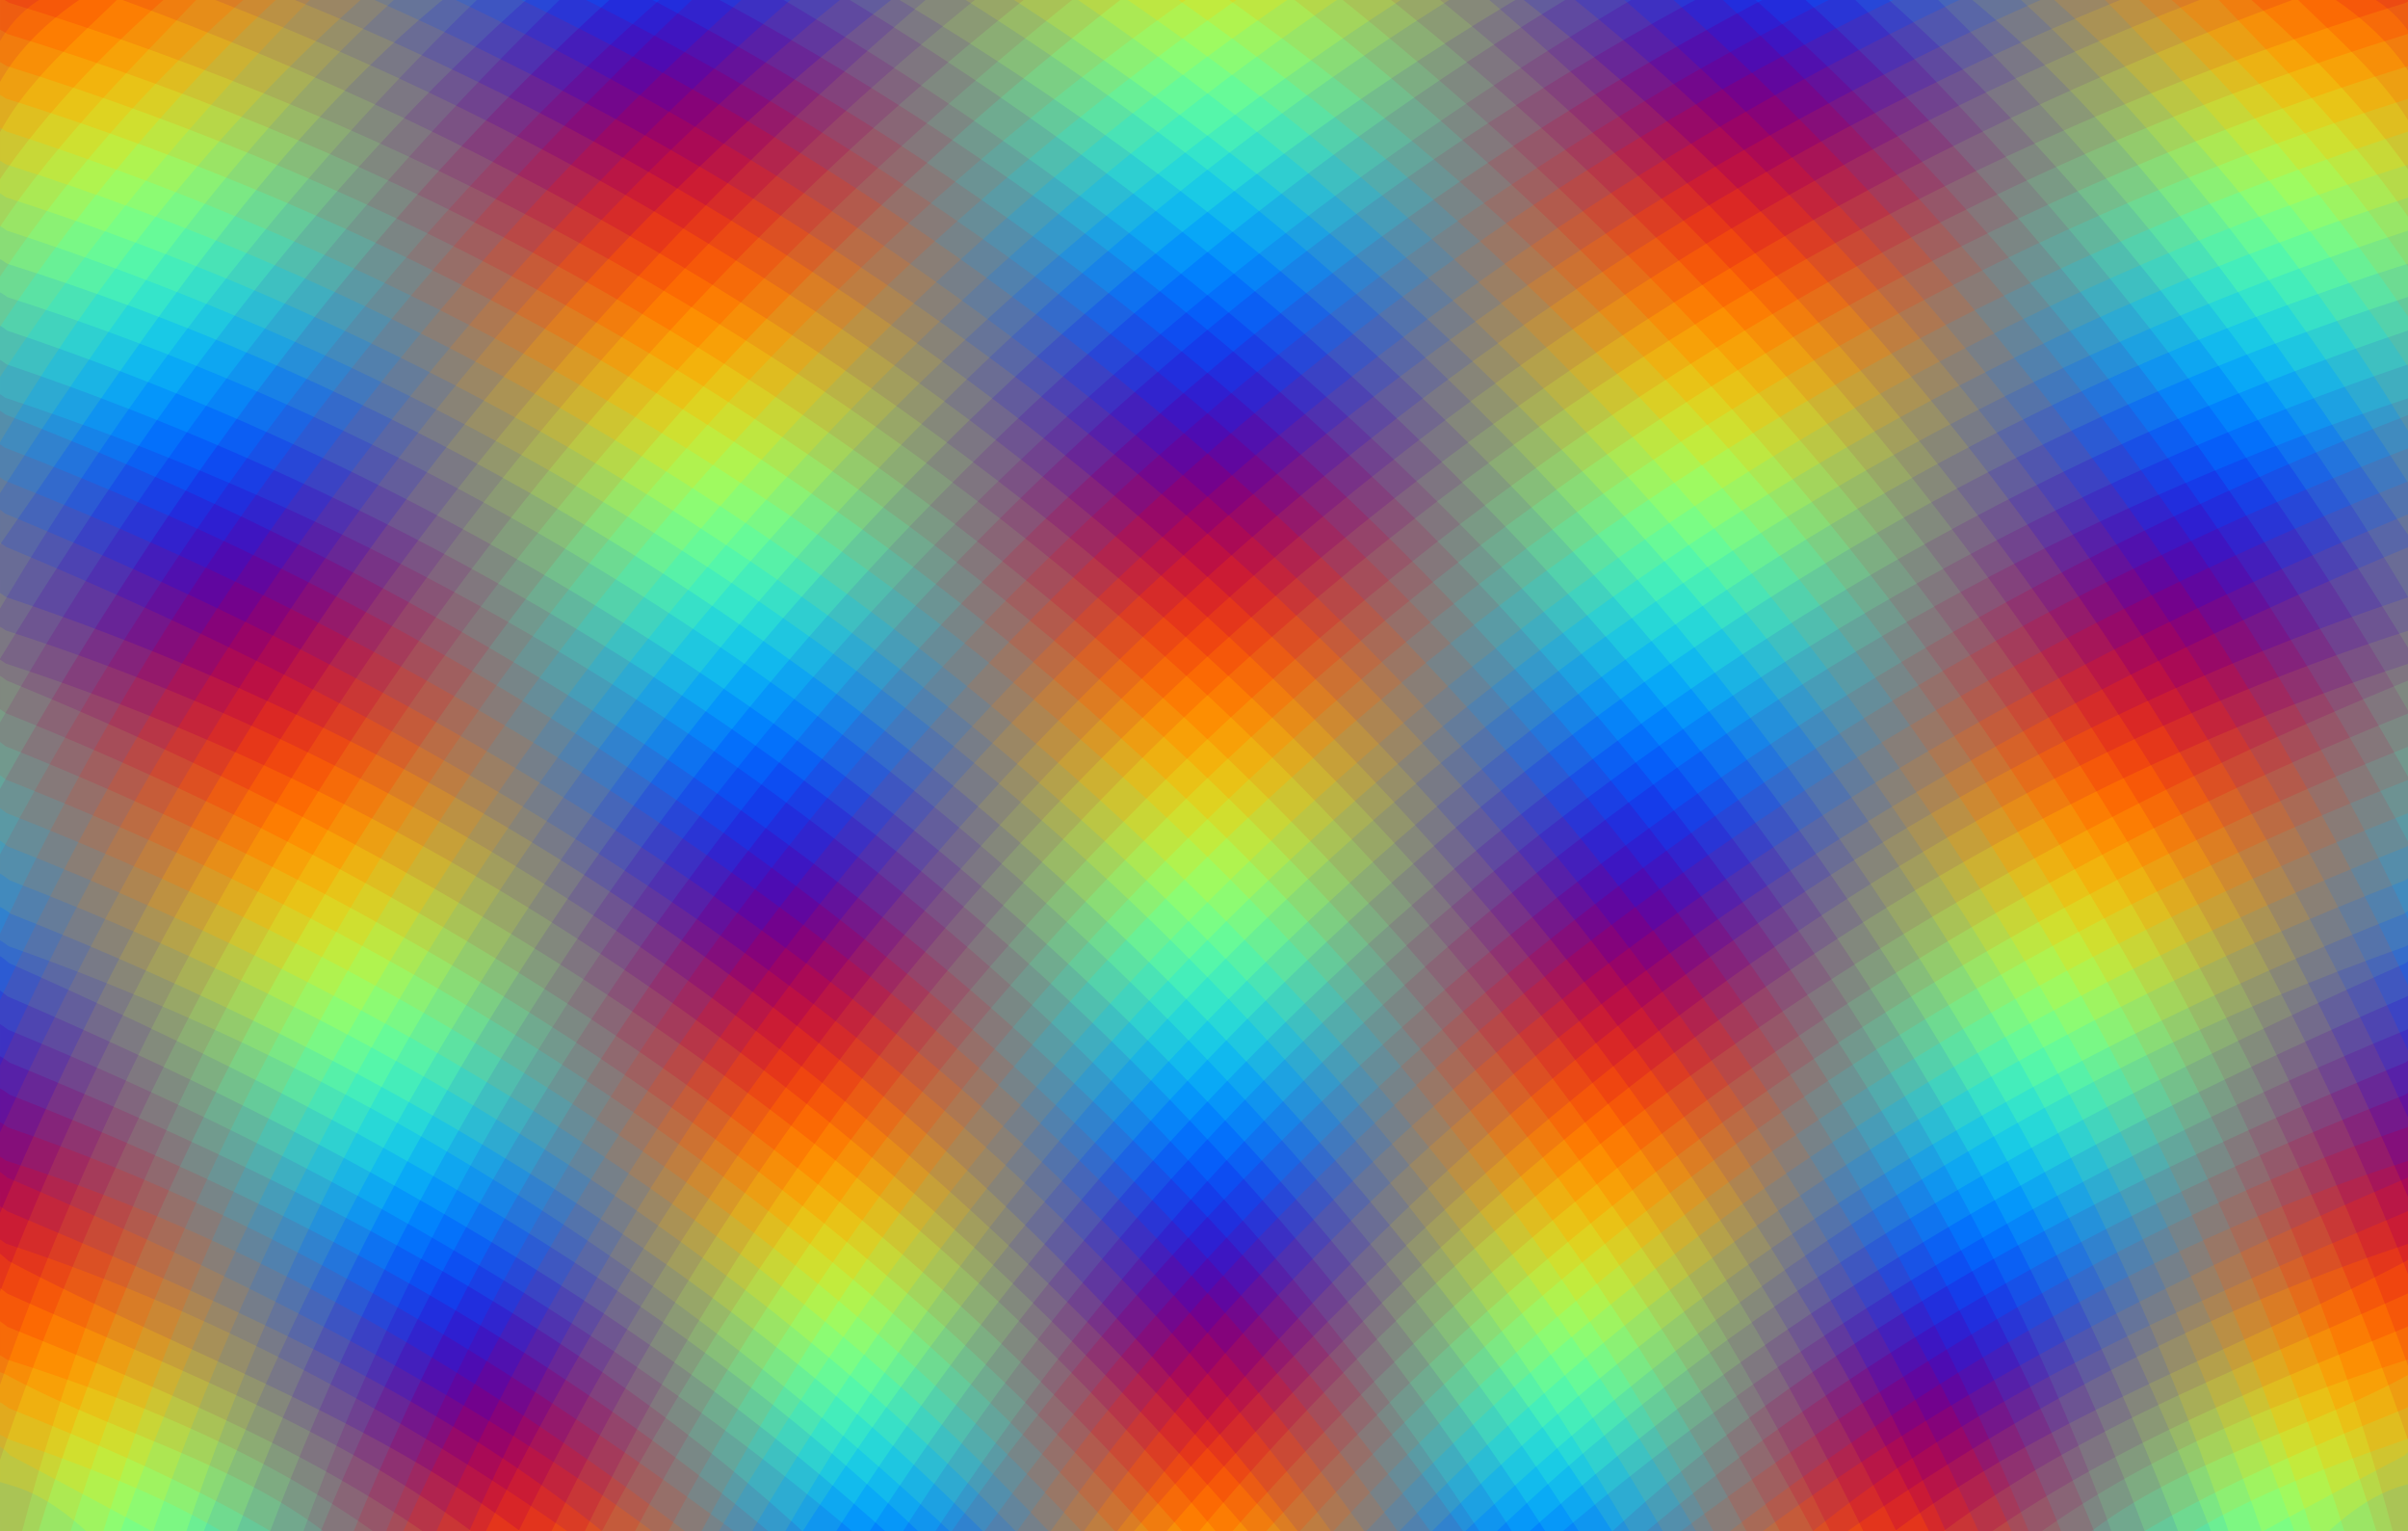 <svg xmlns="http://www.w3.org/2000/svg" height="1084.92" width="1280pt" viewBox="0 0 1280 813.692"><defs><clipPath id="a" clipPathUnits="userSpaceOnUse"><rect ry="0" height="813.69" width="1280" fill="#1d1816"/></clipPath></defs><g clip-path="url(#a)"><path fill="#de2d21" d="M-7.258 1.565c-1.974 34.752-.533 89.534 20.696 31.362C24.21 12.905 48.449 7.818 66.029-3.794 45.708-3.24-1.963-18.477-7.258 1.565z"/><path fill="#f1470f" d="M34.84-6.638C-2.035 5.43-16.966 46.904-7.258 83.002c22.03-38.463 54.018-70.18 93.672-90.257-17.048.774-34.743-1.25-51.574.617z"/><path fill="#fc6c03" d="M51.21-5.897C11.588 17.951-22.241 57.387-7.257 107.335 22.145 65.007 56.449 26.222 95.686-7.255c-14.414 1.457-30.8-2.493-44.475 1.361z"/><path fill="#fc9203" d="M67.064-4.932C29.5 32.844-23.82 71.386-7.258 132.095 30.46 80.911 72.237 32.275 122.332-7.26c-17.7 2.1-39.261-3.875-55.268 2.326z"/><path fill="#f1b70e" d="M92.704-5.138C55.144 27.49 18.834 64.705-7.258 106.196c-9.318 66.904 9.24 44.52 35.188 5.312C61.133 69.13 98.148 31.126 135.895-7.256c-13.652 2.115-30.971-3.666-43.184 2.12z"/><path fill="#dcd523" d="M108.63-4.604C67.783 38.498 23.34 81.593-7.259 131.955c-12.124 80.173 17.512 30.51 44.743-7.182C74.68 76.095 117.055 31.357 164.665-7.26c-17.805 2.337-40.316-4.348-56.038 2.654z"/><path fill="#c0ec3f" d="M135.116-5.121C80.365 41.976 31.439 98.035-7.258 157.995c-10.936 77.058 16.378 34.47 44.206-6.697C79.33 93.65 126.834 39.098 180.715-7.256 166.258-5.153 148.1-10.96 135.12-5.12z"/><path fill="#9dfb62" d="M151.967-4.966C90.86 50.61 37.315 116.189-7.258 184.636c-11.16 80.279 17.665 32.37 45.786-9.476C85.652 110.904 138.896 48.685 196.88-7.26c-14.135 2.263-32.423-3.982-44.907 2.292z"/><path fill="#7afd85" d="M169.322-4.673C103.768 61.234 42.335 133.747-7.258 211.556c-7.49 71.341 6.528 66.162 36.437 8.805C84.257 135.441 148.65 57.14 226.836-7.259c-18.266 2.5-41.297-4.593-57.52 2.586z"/><path fill="#54f6ab" d="M197.457-5.087C115.485 66.323 46.711 153.91-7.258 247.36c-13.121 91.034 23.712 19.084 50.678-19.675C101.59 142.651 164.787 59.735 243.707-7.257c-14.655 2.136-33.112-3.774-46.25 2.171z"/><path fill="#34e4cb" d="M214.812-4.983c-88.713 79.67-158.67 179.005-222.07 278.385-12.69 80.985 18.538 30.121 44.441-7.658C106.415 167.732 174.333 65.07 272.161-7.26c-18.287 2.361-40.753-4.237-57.348 2.275z"/><path fill="#19c8e7" d="M241.713-5.294C138.345 77.593 67.692 193.511-7.258 299.676c-6.636 68.231 4.942 71.114 35.042 10.663C101.094 194.099 185.782 86.38 286.37-7.265c-14.212 1.991-31.75-3.463-44.665 1.965z"/><path fill="#09a8f7" d="M258.37-4.794C154.49 95.31 64.665 211.48-7.258 335.784c-12.089 89.119 19.917 25.824 46.23-15.572C117.039 200.239 204.393 85.155 314.448-7.255c-17.792 2.485-40.195-4.517-56.073 2.464z"/><path fill="#0282fd" d="M285.288-5.052C167.142 98.783 73.391 228.646-7.258 362.056c-11.184 93.91 16.012 44.652 46.231-10.279C120.443 220.3 217.662 98.969 330.143-7.258c-14.164 2.183-32.245-3.83-44.855 2.206z"/><path fill="#065ef9" d="M302.263-4.76C180.66 113.229 75.068 249.303-7.258 396.838c-7.717 76.829 8.276 64.556 38.153 2.735C120.023 249.17 225.755 108.075 358.08-7.256c-17.703 2.49-40.07-4.547-55.815 2.498z"/><path fill="#1739e8" d="M329.314-4.966C192.004 118.862 81.641 271.338-7.258 432.212c-6.47 71.747 5.985 71.36 34.326 7.526C121.137 272.088 238.7 117.715 385.177-7.26c-17.8 2.347-39.786-4.249-55.866 2.292z"/><path fill="#2f1ed0" d="M356.118-5.035C206.148 127.2 84.764 291.26-7.258 467.76c-5.3 59.06 4.126 93.451 29.11 22.11 90.874-188.852 224.99-356.185 379.432-497.13-14.269 2.18-32.467-3.833-45.164 2.223z"/><path fill="#4f0bb0" d="M372.952-4.863c-157.09 146.6-292.864 320.224-380.21 517.105-8.576 79.51 13.21 58.618 35.033.529C124.464 314.875 261.86 137.264 428.47-7.254c-17.751 2.145-39.553-3.982-55.522 2.395z"/><path fill="#75028a" d="M399.57-5C227.614 148.056 86.29 337.297-7.258 547.526c-8.893 82.043 14.824 55.107 35.98-2.435 101.065-211.218 246.95-401.49 426.653-552.351-17.899 2.04-39.516-3.77-55.797 2.257z"/><path fill="#9a0465" d="M426.039-5.087C240.274 155.135 90.737 358.068-7.258 582.626c-9.215 84.867 15.608 52.699 37.325-4.737C137.652 354.028 285.787 144.292 483.523-7.257c-18.39 2.263-40.663-4.056-57.485 2.171z"/><path fill="#bc1143" d="M453.045-5.294C248.41 157.611 98.607 380.96-7.258 617.746c-6.899 64.415 8.376 87.76 30.68 15.881C132.25 385.83 293.152 154.937 511.737-7.26c-18.907 2.05-41.122-3.665-58.692 1.964z"/><path fill="#dc2923" d="M480.616-5.397C259.332 165.553 98.563 405.507-7.258 661.951c-7.833 67.618 11.338 82.625 30.3 13.19C129.823 409.628 307.126 175.373 527.554-7.26c-14.972 2.086-33.204-3.607-46.94 1.862z"/><path fill="#f1480e" d="M498.006-5.121C274.057 184.649 94.751 429.993-7.258 705.723c-6.697 53.819 7.686 104.956 26.899 26.636C124.544 442.706 312.037 182.504 555.123-7.256 536.726-5.316 514.92-10.824 498-5.12z"/><path fill="#fc6b03" d="M524.677-5.294C279.977 191.49 93.048 459.597-7.258 756.961c-8.594 76.637 18.223 61.596 32.19.018C132.754 456.024 327.95 187.396 581.561-7.261c-18.387 1.803-39.782-3.301-56.881 1.964z"/><path fill="#fc9103" d="M550.855-5.328C291.279 199.608 94.328 483.12-7.258 797.732c-3.83 69.78 53.004 17.487 49.54-26.53C137.743 458.68 351.475 192.7 606.851-7.26c-18.111 1.783-39.154-3.261-56.004 1.93z"/><path fill="#f2b30d" d="M576.44-5.276C309.437 207.794 90.632 496.053 7.22 831.354c43.989 11.461 34.63-53.74 53.278-80.87C170.422 448.208 377.81 185.729 633.407-7.26c-18.415 1.817-39.865-3.329-56.969 1.981z"/><path fill="#ddd422" d="M602.362-5.38C328.741 206.173 113.738 498.808 14.87 831.922c52.084 17.628 43.94-49.955 62.912-81.347 111.9-305.568 323.012-574.831 593.28-757.834-22.295 1.961-47.645-3.483-68.703 1.878z"/><path fill="#c1eb3e" d="M638.236-5.638C350.26 195.919 132.856 496.079 31.65 832.748c52.695 17.381 44.275-50.325 63.312-82.37 112.508-308.41 331.331-575.281 603.382-757.64-19.494 1.833-41.578-3.097-60.105 1.62z"/><path fill="#9efa61" d="M665.295-5.673C374.77 195.346 148.88 493.247 48.987 833.402c44.776 9.89 38.127-54.048 57.913-82.14C231.408 444.175 447.76 174.312 726.137-7.261c-19.767 1.777-42.014-3.016-60.846 1.586z"/><path fill="#79fd86" d="M692.62-5.724C396.05 194.27 172.991 496.196 57.033 833.633c53.316 16.516 46.549-51.278 66.841-83.111C247.562 440.268 473.99 175.522 752.5-7.259c-19.561 1.47-41.167-2.563-59.881 1.533z"/><path fill="#55f6aa" d="M719-5.724C421.707 195.197 186.826 491.935 74.626 834.03c54.085 16.983 45.823-52.62 66.688-84.368C265.795 434.608 501.946 169.166 788.396-7.264c-22.79 1.37-47.458-2.498-69.4 1.534z"/><path fill="#34e4cb" d="M753.673-5.845C447.61 189.086 203.228 486.82 92.36 834.165c45.507 9.481 40.12-55.732 61.536-83.42C291.452 439.132 521.18 167.663 815.19-7.257c-20.166 1.335-42.1-2.354-61.519 1.413z"/><path fill="#1acae5" d="M779.815-5.914C467.02 187.252 230.12 492.036 100.318 834.361c54.199 15.828 48.8-53.228 71.156-85.096 138.033-316.333 379.937-586.902 680.68-756.52-23.761 1.406-49.306-2.484-72.34 1.344z"/><path fill="#08a7f7" d="M815.627-6.017C495.165 182.147 246.062 485.739 118.176 834.16c54.445 15.546 48.87-53.492 71.217-85.766C328.203 431.029 578.541 165.62 878.022-7.261c-20.53 1.158-42.482-2.056-62.395 1.24z"/><path fill="#0281fd" d="M841.866-5.983C522.498 185.04 263.293 482.147 136.218 833.63c55.047 16.027 48.108-54.31 70.652-86.574C346.843 423.886 609.34 164.205 914.193-7.258c-23.785 1.34-49.226-2.363-72.34 1.275z"/><path fill="#065ef9" d="M877.334-6.035C552.637 182.562 278.67 475.223 154.226 833.455c46.672 9.167 41.908-58.054 64.944-86.093C371.002 424.403 632.2 155.449 950.28-6.882c-24.095.672-49.472-2.379-72.977.845z"/><path fill="#153cea" d="M912.695-6.207C573.794 173.267 303.852 477.141 162.51 833.318c54.247 15.938 50.542-54.972 74.598-86.815C390.66 420.765 663.39 154.38 985.617-6.487c-24.073.272-49.367-2.79-72.96.275z"/><path fill="#2f1fd0" d="M948.78-6.259C604.19 170.991 322.283 472.105 179.97 833.654c51.746 15.74 49.002-49.143 70.857-79.731 156.03-334.94 440.063-599.448 769.683-759.97-23.684-.244-48.533-3.182-71.789-.207z"/><path fill="#4d0cb2" d="M984.601-6.31c-350.76 174.127-643.976 473.034-787.276 839.842 46.704 8.443 45.134-58.956 69.652-87.624 168.356-329.48 452.521-595.99 787.655-751.368-23.156-1.115-47.227-3.504-70.048-.844z"/><path fill="#73028c" d="M1019.892-6.396c-360.984 169.653-654.74 474.852-814.388 839.992 52.054 15.928 51.796-48.63 74.956-79.853C451.622 415.74 747.927 152.786 1089.555-5.362c-23.056-1.308-46.902-3.479-69.686-1.034z"/><path fill="#980467" d="M1055.007-6.414C690.45 163.522 383.433 463.066 223.08 833.835c52.49 15.79 51.603-50.175 75.032-81.625C468.762 412.1 775.707 151.289 1122.002 1.125c31.718-12.377-62.497-7.958-66.976-7.542z"/><path fill="#bc1043" d="M1099.474-6.517C723.887 155.867 400.647 454.157 240.592 834.128c45.415 8.737 45.537-54.408 69.659-81.512 184.511-336.89 490.6-605.703 847.439-747.115 55.237-17.7-53.921-11.997-58.24-12.019z"/><path fill="#da2725" d="M1143.412-6.62c-390.25 154.01-715.344 462.058-894.985 840.662 53.016 14.876 54.445-51.64 79.881-82.828 188.623-342.89 507.84-607.37 872.452-745.65 54.558-17.42-53.818-12.13-57.347-12.18z"/><path fill="#ef4510" d="M1186.643-6.672C788.223 143.21 447.681 447.71 265.896 833.964c54.419 15.431 54.507-53.536 80.631-84.866 192.885-351.562 530.577-609.515 904.426-743.48 49.443-19.038-58.137-11.355-64.296-12.29z"/><path fill="#fb6904" d="M1237.198-6.724c-408.716 144.43-770.425 443.081-953.392 840.319 54.326 15.586 54.41-54.235 81.083-85.034 197.754-353.106 540.184-615.55 925.864-732.354 8.914-39.016-30.719-19.163-53.557-22.936z"/><path fill="#fd8e02" d="M1278.93 1.444c-420.318 128.61-790.117 431.4-977.39 831.708 46.064 9.652 48.243-54.728 74.05-81.585C579.405 411.51 910.666 147.814 1291.396 32.933c-4.903-9.295 9.008-46.167-12.458-31.484z"/><path fill="#f3b20c" d="M1279.636 18.125C864.346 145.191 508.46 447.901 309.657 833.22c55.769 15.669 58.76-57.56 88.175-89.349 200.436-328.993 525.98-581.202 894.19-694.019-4.852-9.406 9.265-46.448-12.351-31.727z"/><path fill="#dfd220" d="M1280.253 35.064c-406.396 126.404-758.417 419.63-953.127 798.428 52.425 16.508 55.937-48.799 82.211-78.673C606.738 429.09 928.135 179.846 1292.058 67.188c-4.676-9.764 10.323-47.124-11.822-32.125z"/><path fill="#c2eb3d" d="M1280.518 52.365c-397.75 124.966-743.471 410.64-935.746 781.144 55.165 16.634 57.516-54.88 86.09-85.885C624.374 431.186 940.469 198.07 1292.278 84.485c-4.577-9.837 10.553-47.223-11.752-32.12z"/><path fill="#9ffa60" d="M1280.518 69.77C893.373 195.952 548.243 467.994 362.506 833.682c46.385 8.698 51.735-55.326 79.353-82.231 199.668-302.746 502.793-540.547 850.28-649.34-4.464-10.057 11.076-47.905-11.598-32.345z"/><path fill="#7afd85" d="M1280.606 87.312c-383.439 121.86-711.426 398.085-910.16 746.435 53.191 16.155 59.205-50.67 87.729-80.542C653.926 456.3 952.49 227.71 1291.903 119.675c-4.323-10.12 11.558-47.792-11.293-32.364z"/><path fill="#55f6aa" d="M1280.43 104.889C906.078 225.567 581.593 491.742 388.092 833.908c56.135 16.973 60.238-56.394 91.263-86.31 190.74-286.9 483.604-504.47 812.218-610.273-4.614-8.718 11.711-49.342-11.115-32.431z"/><path fill="#35e5c9" d="M1280.077 122.534C914.725 241.686 593.398 497.83 405.693 834.27c47.873 9.15 55.001-56.298 84.673-82.828C686.206 477.167 966.69 255.9 1291.282 155.02c-4.643-8.686 11.52-49.425-11.218-32.482z"/><path fill="#1acae5" d="M1279.812 140.162C918.183 254.541 612.87 514.7 413.642 834.27c56.795 15.83 64.898-57.175 97.995-87.642 191.543-264.64 466.347-474.957 779.574-573.932-4.734-8.533 10.927-49.057-11.408-32.534z"/><path fill="#09a9f6" d="M1279.724 157.896c-352.4 113.311-653.849 363.49-848.312 676.462 56.072 15.616 64.418-55.512 96.997-85.643 189.408-258.5 458.786-457.754 762.996-558.298-4.844-8.482 10.462-49.051-11.683-32.517z"/><path fill="#0283fd" d="M1279.724 175.745C937.734 290.282 639.877 528.55 449.19 834.252c55.573 15.71 63.424-53.803 95.445-83.8 184.776-252.42 451.321-443.212 747.353-542.275-4.99-8.326 9.442-49.134-12.27-32.43z"/><path fill="#065ef9" d="M1280.165 193.602C947.219 306.516 652.14 534.109 467.162 834.084c56.112 14.451 65.705-57.902 99.247-87.991 181.82-241.383 438.926-426.371 726.284-520.06-5.098-8.24 8.977-49.151-12.527-32.431z"/><path fill="#143dea" d="M1280.783 211.397C954.339 319.415 667.766 543.62 483.978 834.252c49.399 7.587 60.039-58.672 92.895-85.537C762.62 516.172 1016.1 341.357 1293.046 234.372c-3.706-8.893 7.664-38.027-12.218-22.97z"/><path fill="#2d20d2" d="M1280.694 220.308c-314.709 122.329-598.688 332.99-788.9 613.856 56.987 13.71 69.922-57.552 105.83-87.778C780.468 523.866 1024.392 354.459 1293.4 252c-4.68-10.167 9.847-49.004-12.7-31.69z"/><path fill="#4d0cb2" d="M1281.135 237.848C973.22 355.924 697.693 562.845 508.805 834.27c55.292 13.923 67.006-52.424 100.739-82.144 178.026-219.582 422.118-378.737 683.9-482.704-4.495-10.297 10.615-48.872-12.287-31.57z"/><path fill="#71028e" d="M1281.224 255.344C983.78 373.904 708.148 566.048 526.963 833.546c56.252 14.998 67.587-54.404 102.512-83.576C803.9 538.973 1042.417 390.335 1293.17 286.95c-4.325-10.619 11.66-49.608-11.942-31.604z"/><path fill="#970468" d="M1280.959 272.936C993.521 391.7 721.32 572.568 544.838 833.37c54.904 14.954 67.052-52.073 101.1-80.853 170.995-203.948 403.193-346.622 646.667-447.916-4.617-9.207 12.463-51.781-11.649-31.672z"/><path fill="#ba1045" d="M1280.518 290.6C1001.54 406.822 735.904 580.42 562.713 832.858c56.739 14.752 71.394-57.013 108.767-85.66 166.663-189.012 381.145-336.264 620.508-415.193-5.177-11 13.408-60.169-11.512-41.409z"/><path fill="#d92726" d="M1280.518 317.271C1000.64 410.872 754.944 596.936 579.21 833.008c52.574 8.1 70.31-60.878 108.68-86.952 167.253-175.644 371.307-322.8 604.035-396.196-4.702-8.679 11.263-49.716-11.408-32.586z"/><path fill="#ef4510" d="M1280.43 335.058c-276.154 88.819-509.702 278.12-694.134 498.038 57.976 14.734 77.432-55.469 117.07-84.37 163.292-169.786 363.578-309.31 588.85-381.374-4.582-9.919 10.59-47.58-11.803-32.293z"/><path fill="#fc6903" d="M1280.518 352.633c-267.816 87.277-497.685 266.757-677.15 480.825 57.892 14.106 75.881-54.908 115.429-83.584 160.672-165.595 361.39-287.72 573.632-374.307-3.536-9.07 8.354-38.008-11.908-22.936z"/><path fill="#fd8f02" d="M1280.165 361.597c-251.97 103.174-487.513 258.05-658.94 471.949 58.695 13.022 79.611-57.011 120.987-85.99 156.764-154.593 347.195-273.383 550.755-354.58-4.675-10.234 9.869-49.194-12.804-31.378z"/><path fill="#f2b30d" d="M1280.606 378.942C1035.068 477.475 809.892 631.133 638.13 833.37c55.751 15.157 75.823-49.32 114.14-76.582C906.343 605.865 1092.945 490.1 1293.046 410.58c-4.507-10.404 10.66-49.42-12.39-31.638z"/><path fill="#ded321" d="M1280.783 396.509c-238.04 95.145-456.774 242.565-625.052 436.86 57.472 14.911 78.417-52.433 118.782-79.952 148.505-141.959 328.049-250.523 518.18-325.032-4.754-9.003 11.496-51.286-11.941-31.879z"/><path fill="#c2eb3d" d="M1280.694 414.216c-230.68 90.972-443.61 231.793-607.255 419.154 57.522 14.734 79.232-52.448 120.175-79.578 143.944-133.912 315.697-236.16 498.488-307.51-4.586-9.18 12.638-51.62-11.408-32.069z"/><path fill="#a0f95f" d="M1280.165 432.056c-223.129 87.566-429.662 222.07-589.575 401.605 59.1 13.582 81.995-54.997 124.931-82.478 138.57-124.966 302.922-219.264 475.672-287.067-4.511-9.315 13.501-51.81-11.046-32.07z"/><path fill="#7afd85" d="M1279.37 449.869C1064.537 534.54 863.545 661.13 708.113 833.317c57.657 13.922 80.95-51.975 123.043-78.444 134.389-118.552 292.405-208.483 459.244-272.81-4.5-9.334 13.5-52.028-11.028-32.194z"/><path fill="#55f6aa" d="M1278.577 467.762C1070.985 548.15 877.175 669.45 725.22 833.272c59.114 12.133 84.929-54.454 129.448-81.438 129.086-108.512 278.836-190.335 435.281-252.103-4.557-9.12 12.522-51.26-11.373-31.965z"/><path fill="#34e4cb" d="M1278.048 485.513c-198.893 78.794-387.145 191.534-535.43 347.257 59.992 12.139 88.546-54.696 134.6-81.593 123.661-100.633 263.238-181.635 413.905-233.892-4.862-10 9.138-48.971-13.079-31.776z"/><path fill="#1bcce4" d="M1279.018 502.859c-195.628 68.654-371.952 185.949-520.236 329.937 59.407 12.44 87.424-52.857 133.294-79.018 121.19-95.163 259.347-165.727 399.47-228.422-3.819-8.94 7.258-38.038-12.527-22.505z"/><path fill="#0aacf5" d="M1278.842 511.787c-181.988 81.046-360.915 178.565-502.68 320.947 60.395 12.098 90.478-53.663 138.148-79.043 115.64-86.382 245.433-153.296 377.916-210.486-5.13-8.686 8.895-51.497-13.39-31.413z"/><path fill="#0286fd" d="M1279.636 529.468c-175.998 75.885-346.63 170.704-486.878 302.94 61.722 12.85 94.395-53.985 143.706-78.354 110.17-78.741 230.222-141.297 355.074-192.875-4.7-9.221 12.226-52.442-11.908-31.707z"/><path fill="#0562fa" d="M1279.37 547.167c-169.98 70.138-331.63 163.186-470.034 284.95 42.012 10.417 71.41-9.8 98.569-38.859 113.24-93.6 246.95-158.369 382.794-214.535-3.968-11.012 13.334-50.561-11.321-31.552z"/><path fill="#143eeb" d="M1278.665 564.618c-159.33 65.47-316.288 146.044-440.866 267.27 59.179 13.026 90.857-49.46 138.526-72.96 97.175-67.185 203.613-119.92 314.092-162.967-4.2-10.73 12.232-49.89-11.752-31.345z"/><path fill="#2d20d2" d="M1278.489 581.77c-153.544 59.753-300.126 140.75-424.218 249.932 62.836 12.846 100.553-51.667 151.999-75.504 89.013-58.578 184.282-108.705 285.153-142.585-4.815-10.048 9.397-49.054-12.941-31.845z"/><path fill="#4d0cb2" d="M1279.46 599.107c-149.812 50.984-284.58 137.282-409.864 232.516 62.307 16.41 99.856-39.695 148.814-66.814 84.909-56.391 176.694-103.076 273.869-133.339-5.235-8.157 8.497-49.167-12.82-32.362z"/><path fill="#71028e" d="M1280.43 616.77c-141.06 44.669-268.708 123.678-384.136 215.02 64.119 12.518 102.891-52.57 157.743-74.524 76.49-45.366 156.454-82.448 238.233-117.626-3.514-9.038 8.365-37.782-11.839-22.867z"/><path fill="#960469" d="M1279.812 625.796C1150.93 680.852 1024.33 744.48 913.72 831.446c42.846 12.088 72.595-9.516 102.785-35.222 84.873-59.014 181.256-98.154 275.766-138.703-4.904-8.978 10.797-51.782-12.459-31.725z"/><path fill="#b90f46" d="M1279.989 643.6c-118.835 50.225-240.44 101.762-338.037 188.428 61.683 12.676 100.35-48.27 153.225-69.273 61.997-35.218 128.46-64.845 196.758-87.142-4.34-10.79 12.05-50.78-11.942-32.017z"/><path fill="#d62429" d="M1280.341 660.928c-116.875 38.308-225.502 98.762-324.361 171.498 42.71 9.504 74.547-10.31 106.685-34.947 73.025-44.831 154.382-73.378 229.499-114.246-3.414-9.313 8.775-37.687-11.82-22.298z"/><path fill="#ee4311" d="M1279.106 670.095c-99.036 52.225-208.782 87.89-294.964 162.154 64.565 15.65 103.589-45.851 159.967-64.74 46.992-26.685 109.49-40.574 148.002-72.082-4.772-10.188 11.121-47.682-13.01-25.331z"/><path fill="#fb6704" d="M1279.724 687.45c-92.904 41.916-191.605 77.699-270.234 145.126 64.869 13.433 107.02-43.893 164.051-63.174 37.128-21.236 89.331-30.53 118.402-56.073-4.604-9.786 11.774-45.316-12.217-25.882z"/><path fill="#fd8d02" d="M1279.724 705.06c-85.34 34.434-171.789 69.705-245.212 126.466 44.297 9.705 77.503-11.622 112.129-35.277 45.78-25.145 95.162-42.786 144.667-59-4.679-9.176 12.473-52.052-11.58-32.189z"/><path fill="#f4af0b" d="M1279.812 722.502c-77.279 24.495-153.181 56.947-216.882 108.062 37.473 7.353 65.987-2.78 94.395-25.09 42.074-25.658 100.35-33.53 133.948-65.878-2.948-10.405 9.123-30.453-11.46-17.095z"/><path fill="#e1cf1e" d="M1278.224 731.67c-61.915 33.298-134.715 48.358-186.311 99.15 63.022 14.233 108.909-39.462 166.318-54.762 33.285 7.519 50.45-62.47 19.996-44.39z"/><path fill="#c5e93a" d="M1279.018 748.3c-57.704 23.3-115.27 47.964-167.05 82.955 66.902 12.93 116.522-37.942 179.384-52.075-4.482-10.33 10.837-48.92-12.338-30.88z"/><path fill="#a4f85b" d="M1279.37 764.737c-48.934 17.06-97.967 35.626-140.22 66.446 48.946 8.903 91.687-6.808 131.76-33.933 21.227 3.367 33.474-48.902 8.458-32.513z"/><path fill="#7efd81" d="M1278.312 773.357a8154.362 8154.362 0 00-107.39 57.762c37.816 1.41 75.115 8.483 102.723-21.368 22.8 2.395 27.906-61.634 4.67-36.394z"/><path fill="#58f7a8" d="M1278.665 789.035c-23.46 6.37-41.1 24.374-57.675 41.064 30.185 11.678 79.074-5.17 68.756-44.425l-8.444 2.56-2.637.8z"/><g opacity=".5"><path d="M1290.923 1.565c1.973 34.752.533 89.534-20.696 31.362-10.773-20.022-35.011-25.109-52.592-36.721 20.322.554 67.992-14.683 73.288 5.359z" fill="#de2d21"/><path d="M1248.825-6.638c36.875 12.068 51.806 53.542 42.098 89.64-22.03-38.463-54.018-70.18-93.672-90.257 17.048.774 34.743-1.25 51.574.617z" fill="#f1470f"/><path d="M1232.454-5.897c39.624 23.848 73.453 63.284 58.469 113.232-29.403-42.328-63.707-81.113-102.945-114.59 14.415 1.457 30.8-2.493 44.476 1.361z" fill="#fc6c03"/><path d="M1216.601-4.932c37.564 37.776 90.884 76.318 74.322 137.027-37.719-51.184-79.495-99.82-129.59-139.356 17.7 2.1 39.261-3.875 55.268 2.326z" fill="#fc9203"/><path d="M1190.96-5.138c37.56 32.629 73.871 69.843 99.963 111.334 9.318 66.904-9.24 44.52-35.188 5.312-33.203-42.378-70.218-80.382-107.965-118.764 13.652 2.115 30.97-3.666 43.183 2.12z" fill="#f1b70e"/><path d="M1175.035-4.604c40.845 43.102 85.29 86.197 115.888 136.559 12.124 80.173-17.513 30.51-44.743-7.182C1208.985 76.095 1166.61 31.357 1119-7.26c17.805 2.337 40.316-4.348 56.038 2.654z" fill="#dcd523"/><path d="M1148.55-5.121c54.75 47.097 103.676 103.156 142.373 163.116 10.936 77.058-16.378 34.47-44.206-6.697-42.383-57.648-89.887-112.2-143.767-158.554 14.457 2.103 32.615-3.703 45.596 2.136z" fill="#c0ec3f"/><path d="M1131.698-4.966c61.106 55.576 114.652 121.155 159.225 189.602 11.16 80.279-17.665 32.37-45.786-9.476-47.124-64.256-100.368-126.475-158.352-182.42 14.135 2.263 32.423-3.982 44.907 2.292z" fill="#9dfb62"/><path d="M1114.343-4.673c65.554 65.907 126.987 138.42 176.58 216.229 7.49 71.341-6.528 66.162-36.437 8.805-55.079-84.92-119.47-163.222-197.658-227.62 18.267 2.5 41.298-4.593 57.52 2.586z" fill="#7afd85"/><path d="M1086.207-5.087c81.973 71.41 150.747 158.996 204.716 252.447 13.121 91.034-23.712 19.084-50.678-19.675-58.17-85.034-121.367-167.95-200.287-234.942 14.655 2.136 33.112-3.774 46.25 2.171z" fill="#54f6ab"/><path d="M1068.853-4.983c88.713 79.67 158.67 179.005 222.07 278.385 12.69 80.985-18.539 30.121-44.442-7.658-69.231-98.012-137.15-200.674-234.977-273.004 18.287 2.361 40.752-4.237 57.348 2.275z" fill="#34e4cb"/><path d="M1041.952-5.294c103.368 82.887 174.021 198.805 248.97 304.97 6.637 68.231-4.941 71.114-35.04 10.663-73.312-116.24-158-223.958-258.588-317.604 14.212 1.991 31.75-3.463 44.665 1.965z" fill="#19c8e7"/><path d="M1025.295-4.794c103.88 100.104 193.704 216.274 265.628 340.578 12.089 89.119-19.917 25.824-46.23-15.572-78.066-119.973-165.42-235.057-275.475-327.467 17.792 2.485 40.195-4.517 56.073 2.464z" fill="#09a8f7"/><path d="M998.376-5.052c118.147 103.835 211.898 233.698 292.547 367.108 11.184 93.91-16.013 44.652-46.232-10.279-81.47-131.477-178.688-252.808-291.17-359.035 14.164 2.183 32.246-3.83 44.855 2.206z" fill="#0282fd"/><path d="M981.401-4.76c121.605 117.988 227.196 254.062 309.522 401.597 7.717 76.829-8.276 64.556-38.154 2.735-89.127-150.402-194.86-291.497-327.184-406.828 17.703 2.49 40.07-4.547 55.815 2.498z" fill="#065ef9"/><path d="M954.35-4.966c137.31 123.828 247.674 276.304 336.573 437.178 6.47 71.747-5.985 71.36-34.326 7.526-94.069-167.65-211.633-322.023-358.109-446.998 17.8 2.347 39.786-4.249 55.866 2.292z" fill="#1739e8"/><path d="M927.547-5.035c149.97 132.236 271.354 296.296 363.376 472.796 5.3 59.06-4.127 93.451-29.11 22.11-90.874-188.852-224.99-356.185-379.433-497.13 14.27 2.18 32.467-3.833 45.165 2.223z" fill="#2f1ed0"/><path d="M910.713-4.863c157.09 146.6 292.864 320.224 380.21 517.105 8.576 79.51-13.21 58.618-35.033.529-96.689-197.896-234.086-375.507-400.696-520.025 17.751 2.145 39.552-3.982 55.522 2.395z" fill="#4f0bb0"/><path d="M884.095-5c171.956 153.057 313.28 342.298 406.828 552.527 8.892 82.043-14.824 55.107-35.98-2.435-101.066-211.218-246.95-401.49-426.653-552.351 17.898 2.04 39.516-3.77 55.797 2.257z" fill="#75028a"/><path d="M857.626-5.087c185.764 160.222 335.302 363.155 433.297 587.713 9.214 84.867-15.609 52.699-37.325-4.737C1146.013 354.028 997.878 144.292 800.14-7.257c18.391 2.263 40.664-4.056 57.486 2.171z" fill="#9a0465"/><path d="M830.62-5.294c204.636 162.905 354.438 386.254 460.303 623.04 6.898 64.415-8.376 87.76-30.68 15.881C1151.414 385.83 990.513 154.937 771.928-7.26c18.907 2.05 41.122-3.665 58.692 1.964z" fill="#bc1143"/><path d="M803.048-5.397c221.285 170.95 382.054 410.904 487.875 667.348 7.833 67.618-11.338 82.625-30.3 13.19C1153.842 409.628 976.539 175.373 756.11-7.26c14.973 2.086 33.205-3.607 46.94 1.862z" fill="#dc2923"/><path d="M785.659-5.121c223.949 189.77 403.255 435.114 505.264 710.844 6.696 53.819-7.686 104.956-26.9 26.636C1159.122 442.706 971.628 182.504 728.543-7.256c18.397 1.94 40.204-3.568 57.124 2.136z" fill="#f1480e"/><path d="M758.987-5.294c244.7 196.784 431.63 464.891 531.936 762.255 8.594 76.637-18.223 61.596-32.19.018-107.823-300.955-303.018-569.583-556.63-764.24 18.387 1.803 39.782-3.301 56.88 1.964z" fill="#fc6b03"/><path d="M732.81-5.328c259.576 204.936 456.527 488.448 558.113 803.06 3.83 69.78-53.004 17.487-49.54-26.53C1145.922 458.68 932.19 192.7 676.814-7.26c18.111 1.783 39.154-3.261 56.004 1.93z" fill="#fc9103"/><path d="M707.224-5.276c267.004 213.07 485.81 501.329 569.22 836.63-43.988 11.461-34.63-53.74-53.278-80.87C1113.243 448.208 905.854 185.729 650.258-7.26c18.415 1.817 39.865-3.329 56.969 1.981z" fill="#f2b30d"/><path d="M681.303-5.38c273.621 211.553 488.624 504.188 587.492 837.302-52.084 17.628-43.94-49.955-62.913-81.347-111.9-305.568-323.011-574.831-593.28-757.834 22.296 1.961 47.646-3.483 68.704 1.878z" fill="#ddd422"/><path d="M645.43-5.638c287.975 201.557 505.378 501.717 606.584 838.386-52.696 17.381-44.275-50.325-63.312-82.37-112.509-308.41-331.332-575.281-603.383-757.64 19.495 1.833 41.579-3.097 60.106 1.62z" fill="#c1eb3e"/><path d="M618.37-5.673c290.526 201.019 516.416 498.92 616.307 839.075-44.775 9.89-38.126-54.048-57.912-82.14-124.508-307.087-340.86-576.95-619.237-758.523 19.767 1.777 42.014-3.016 60.846 1.586z" fill="#9efa61"/><path d="M591.045-5.724c296.57 199.995 519.628 501.92 635.586 839.357-53.316 16.516-46.549-51.278-66.841-83.111-123.687-310.254-350.116-575-628.625-757.781 19.561 1.47 41.166-2.563 59.881 1.533z" fill="#79fd86"/><path d="M564.665-5.724c297.293 200.921 532.174 497.659 644.373 839.754-54.084 16.983-45.822-52.62-66.688-84.368C1017.87 434.608 781.718 169.166 495.27-7.264c22.789 1.37 47.457-2.498 69.4 1.534z" fill="#55f6aa"/><path d="M529.992-5.845c306.063 194.931 550.445 492.665 661.313 840.01-45.508 9.481-40.12-55.732-61.536-83.42C992.213 439.132 762.485 167.663 468.474-7.257c20.166 1.335 42.1-2.354 61.518 1.413z" fill="#34e4cb"/><path d="M503.85-5.914c312.794 193.166 549.695 497.95 679.496 840.275-54.198 15.828-48.799-53.228-71.155-85.096C974.158 432.932 732.254 162.363 431.51-7.255c23.761 1.406 49.306-2.484 72.34 1.344z" fill="#1acae5"/><path d="M468.038-6.017C788.5 182.147 1037.603 485.739 1165.489 834.16c-54.445 15.546-48.87-53.492-71.218-85.766C955.462 431.029 705.124 165.62 405.643-7.261c20.53 1.158 42.482-2.056 62.395 1.24z" fill="#08a7f7"/><path d="M441.799-5.983c319.368 191.023 578.573 488.13 705.647 839.613-55.046 16.027-48.108-54.31-70.65-86.574C936.82 423.886 674.325 164.205 369.47-7.258c23.786 1.34 49.227-2.363 72.34 1.275z" fill="#0281fd"/><path d="M406.331-6.035c324.697 188.597 598.662 481.258 723.108 839.49-46.673 9.167-41.908-58.054-64.945-86.093-151.831-322.959-413.03-591.913-731.11-754.244 24.096.672 49.472-2.379 72.978.845z" fill="#065ef9"/><path d="M370.97-6.207c338.9 179.474 608.843 483.348 750.184 839.525-54.247 15.938-50.54-54.972-74.597-86.815C893.005 420.765 620.274 154.38 298.048-6.487c24.073.272 49.367-2.79 72.96.275z" fill="#153cea"/><path d="M334.884-6.259c344.592 177.25 626.498 478.364 768.81 839.913-51.746 15.74-49.002-49.143-70.856-79.731-156.031-334.94-440.063-599.448-769.683-759.97 23.684-.244 48.533-3.182 71.788-.207z" fill="#2f1fd0"/><path d="M299.064-6.31C649.823 167.817 943.04 466.724 1086.34 833.532c-46.705 8.443-45.134-58.956-69.652-87.624C848.331 416.428 564.167 149.918 229.033-5.46c23.156-1.115 47.226-3.504 70.047-.844z" fill="#4d0cb2"/><path d="M263.772-6.396c360.985 169.653 654.74 474.852 814.389 839.992-52.055 15.928-51.796-48.63-74.956-79.853C832.043 415.74 535.738 152.786 194.11-5.362c23.056-1.308 46.902-3.479 69.686-1.034z" fill="#73028c"/><path d="M228.658-6.414c364.558 169.936 671.574 469.48 831.928 840.249-52.49 15.79-51.603-50.175-75.033-81.625C814.903 412.1 507.958 151.289 161.663 1.125c-31.718-12.377 62.497-7.958 66.976-7.542z" fill="#980467"/><path d="M184.19-6.517c375.587 162.384 698.828 460.674 858.883 840.645-45.415 8.737-45.537-54.408-69.659-81.512-184.511-336.89-490.6-605.703-847.439-747.115-55.237-17.7 53.92-11.997 58.24-12.019z" fill="#bc1043"/><path d="M140.253-6.62c390.25 154.01 715.344 462.058 894.985 840.662-53.016 14.876-54.445-51.64-79.882-82.828-188.622-342.89-507.84-607.37-872.451-745.65-54.558-17.42 53.817-12.13 57.346-12.18z" fill="#da2725"/><path d="M97.022-6.672c398.42 149.882 738.962 454.383 920.747 840.636-54.42 15.431-54.507-53.536-80.632-84.866C744.253 397.536 406.561 139.583 32.712 5.618-16.73-13.42 90.85-5.737 97.007-6.672z" fill="#ef4510"/><path d="M46.467-6.724c408.716 144.43 770.424 443.081 953.392 840.319-54.326 15.586-54.41-54.235-81.083-85.034C721.022 395.455 378.591 133.01-7.088 16.207-16.002-22.81 23.63-2.956 46.469-6.73z" fill="#fb6904"/><path d="M4.735 1.444c420.318 128.61 790.117 431.4 977.39 831.708-46.064 9.652-48.243-54.728-74.05-81.585C704.26 411.51 372.999 147.814-7.732 32.933c4.904-9.295-9.007-46.167 12.46-31.484z" fill="#fd8e02"/><path d="M4.03 18.125C419.317 145.191 775.203 447.901 974.007 833.22c-55.77 15.669-58.76-57.56-88.175-89.349C685.396 414.878 359.853 162.67-8.358 49.852c4.853-9.406-9.264-46.448 12.352-31.727z" fill="#f3b20c"/><path d="M3.412 35.064c406.395 126.404 758.416 419.63 953.127 798.428-52.425 16.508-55.937-48.799-82.211-78.673C676.927 429.09 355.53 179.846-8.393 67.188c4.676-9.764-10.323-47.124 11.822-32.125z" fill="#dfd220"/><path d="M3.147 52.365c397.75 124.966 743.47 410.64 935.746 781.144-55.165 16.634-57.517-54.88-86.091-85.885C659.292 431.186 343.197 198.07-8.612 84.485c4.577-9.837-10.553-47.223 11.752-32.12z" fill="#c2eb3d"/><path d="M3.147 69.77C390.29 195.952 735.422 467.994 921.159 833.682c-46.386 8.698-51.735-55.326-79.353-82.231-199.669-302.746-502.794-540.547-850.28-649.34C-4.01 92.054-19.55 54.206 3.124 69.766z" fill="#9ffa60"/><path d="M3.059 87.312c383.439 121.86 711.426 398.085 910.16 746.435-53.191 16.155-59.206-50.67-87.729-80.542C629.74 456.3 331.175 227.71-8.238 119.675c4.323-10.12-11.558-47.792 11.293-32.364z" fill="#7afd85"/><path d="M3.235 104.889c374.352 120.678 698.836 386.853 892.338 729.019-56.135 16.973-60.238-56.394-91.263-86.31-190.74-286.9-483.604-504.47-812.218-610.273 4.614-8.718-11.711-49.342 11.115-32.431z" fill="#55f6aa"/><path d="M3.588 122.534C368.94 241.686 690.267 497.83 877.972 834.27c-47.873 9.15-55.002-56.298-84.673-82.828C597.46 477.167 316.974 255.9-7.617 155.02c4.642-8.686-11.52-49.425 11.218-32.482z" fill="#35e5c9"/><path d="M3.853 140.162C365.482 254.541 670.795 514.7 870.023 834.27c-56.795 15.83-64.899-57.175-97.996-87.642C580.484 481.987 305.681 271.67-7.546 172.695c4.733-8.533-10.927-49.057 11.408-32.534z" fill="#1acae5"/><path d="M3.941 157.896c352.4 113.311 653.849 363.49 848.312 676.462-56.072 15.616-64.419-55.512-96.998-85.643C565.847 490.215 296.47 290.96-7.74 190.417c4.844-8.482-10.462-49.051 11.683-32.517z" fill="#09a9f6"/><path d="M3.941 175.745c341.99 114.537 639.847 352.806 830.534 658.507-55.573 15.71-63.424-53.803-95.445-83.8C554.254 498.033 287.71 307.24-8.323 208.178c4.99-8.326-9.442-49.134 12.27-32.43z" fill="#0283fd"/><path d="M3.5 193.602c332.946 112.914 628.024 340.507 813.003 640.482-56.112 14.451-65.705-57.902-99.247-87.991C535.436 504.71 278.33 319.722-9.03 226.033c5.099-8.24-8.976-49.151 12.528-32.431z" fill="#065ef9"/><path d="M2.882 211.397C329.326 319.415 615.9 543.62 799.687 834.252c-49.399 7.587-60.04-58.672-92.895-85.537C521.045 516.172 267.566 341.357-9.381 234.372c3.705-8.893-7.664-38.027 12.217-22.97z" fill="#143dea"/><path d="M2.97 220.308c314.71 122.329 598.69 332.99 788.9 613.856-56.987 13.71-69.92-57.552-105.83-87.778C503.197 523.866 259.273 354.459-9.734 252c4.679-10.167-9.848-49.004 12.7-31.69z" fill="#2d20d2"/><path d="M2.53 237.848C310.444 355.924 585.971 562.845 774.86 834.27c-55.292 13.923-67.006-52.424-100.74-82.144C496.095 532.543 252.004 373.388-9.777 269.42c4.494-10.297-10.616-48.872 12.286-31.57z" fill="#4d0cb2"/><path d="M2.441 255.344c297.443 118.56 573.076 310.704 754.261 578.202-56.252 14.998-67.588-54.404-102.512-83.576C479.763 538.973 241.248 390.335-9.505 286.95c4.324-10.619-11.66-49.608 11.942-31.604z" fill="#71028e"/><path d="M2.706 272.936C290.144 391.7 562.345 572.568 738.827 833.37c-54.904 14.954-67.052-52.073-101.1-80.853C466.732 548.569 234.534 405.895-8.94 304.6c4.617-9.207-12.463-51.781 11.648-31.672z" fill="#970468"/><path d="M3.147 290.6C282.124 406.822 547.76 580.42 720.952 832.858c-56.74 14.752-71.394-57.013-108.767-85.66C445.522 558.185 231.04 410.933-8.323 332.004c5.176-11-13.409-60.169 11.511-41.409z" fill="#ba1045"/><path d="M3.147 317.271c279.877 93.601 525.574 279.665 701.307 515.737-52.575 8.1-70.311-60.878-108.68-86.952C428.521 570.412 224.467 423.256-8.26 349.86c4.702-8.679-11.263-49.716 11.408-32.586z" fill="#d92726"/><path d="M3.235 335.058c276.154 88.819 509.702 278.12 694.134 498.038-57.976 14.734-77.432-55.469-117.07-84.37C417.007 578.94 216.72 439.416-8.552 367.352c4.583-9.919-10.59-47.58 11.804-32.293z" fill="#ef4510"/><path d="M3.147 352.633c267.816 87.277 497.685 266.757 677.15 480.825-57.892 14.106-75.882-54.908-115.429-83.584C404.196 584.28 203.478 462.154-8.764 375.567c3.535-9.07-8.354-38.008 11.907-22.936z" fill="#fc6903"/><path d="M3.5 361.597c251.97 103.174 487.512 258.05 658.94 471.949-58.695 13.022-79.611-57.011-120.988-85.99C384.69 592.963 194.258 474.173-9.302 392.976c4.675-10.234-9.87-49.194 12.804-31.378z" fill="#fd8f02"/><path d="M3.059 378.942c245.538 98.533 470.714 252.191 642.476 454.428-55.751 15.157-75.823-49.32-114.14-76.582C377.321 605.865 190.72 490.1-9.382 410.58c4.507-10.404-10.661-49.42 12.39-31.638z" fill="#f2b30d"/><path d="M2.882 396.509c238.04 95.145 456.774 242.565 625.051 436.86-57.471 14.911-78.417-52.433-118.78-79.952C360.646 611.458 181.102 502.894-9.03 428.385c4.755-9.003-11.495-51.286 11.942-31.879z" fill="#ded321"/><path d="M2.97 414.216c230.681 90.972 443.61 231.793 607.256 419.154-57.522 14.734-79.232-52.448-120.175-79.578C346.107 619.88 174.353 517.632-8.437 446.282c4.586-9.18-12.638-51.62 11.407-32.069z" fill="#c2eb3d"/><path d="M3.5 432.056c223.128 87.566 429.661 222.07 589.575 401.605-59.1 13.582-81.995-54.997-124.931-82.478C329.573 626.217 165.222 531.92-7.53 464.116c4.512-9.315-13.5-51.81 11.046-32.07z" fill="#a0f95f"/><path d="M4.294 449.869C219.129 534.54 420.12 661.13 575.553 833.317c-57.657 13.922-80.95-51.975-123.043-78.444C318.12 636.321 160.105 546.39-6.735 482.063c4.5-9.334-13.499-52.028 11.029-32.194z" fill="#7afd85"/><path d="M5.088 467.762C212.68 548.15 406.49 669.45 558.445 833.272c-59.114 12.133-84.929-54.454-129.448-81.438C299.911 643.322 150.161 561.499-6.285 499.73c4.557-9.12-12.521-51.26 11.374-31.965z" fill="#55f6aa"/><path d="M5.617 485.513c198.893 78.794 387.145 191.534 535.43 347.257-59.992 12.139-88.546-54.696-134.601-81.593C282.786 650.544 143.209 569.542-7.458 517.285c4.861-10-9.138-48.971 13.079-31.776z" fill="#34e4cb"/><path d="M4.647 502.859c195.628 68.654 371.951 185.949 520.236 329.937-59.407 12.44-87.424-52.857-133.295-79.018-121.19-95.163-259.346-165.727-399.47-228.422 3.82-8.94-7.257-38.038 12.528-22.505z" fill="#1bcce4"/><path d="M4.823 511.787c181.988 81.046 360.915 178.565 502.68 320.947-60.395 12.098-90.479-53.663-138.148-79.043-115.64-86.382-245.433-153.296-377.916-210.486 5.129-8.686-8.895-51.497 13.39-31.413z" fill="#0aacf5"/><path d="M4.03 529.468c175.996 75.885 346.63 170.704 486.877 302.94-61.722 12.85-94.396-53.985-143.706-78.354C237.03 675.313 116.979 612.757-7.873 561.18c4.7-9.221-12.226-52.442 11.907-31.707z" fill="#0286fd"/><path d="M4.294 547.167c169.98 70.138 331.631 163.186 470.035 284.95-42.012 10.417-71.41-9.8-98.569-38.859-113.24-93.6-246.95-158.369-382.795-214.535 3.969-11.012-13.333-50.561 11.322-31.552z" fill="#0562fa"/><path d="M5 564.618c159.33 65.47 316.288 146.044 440.866 267.27-59.179 13.026-90.857-49.46-138.527-72.96-97.174-67.185-203.612-119.92-314.091-162.967 4.2-10.73-12.232-49.89 11.752-31.345z" fill="#143eeb"/><path d="M5.176 581.77c153.543 59.753 300.125 140.75 424.218 249.932-62.836 12.846-100.553-51.667-152-75.504C188.383 697.62 93.114 647.493-7.757 613.613c4.815-10.048-9.397-49.054 12.941-31.845z" fill="#2d20d2"/><path d="M4.206 599.107c149.81 50.984 284.58 137.282 409.863 232.516-62.308 16.41-99.857-39.695-148.814-66.814C180.345 708.418 88.56 661.733-8.614 631.47c5.235-8.157-8.497-49.167 12.82-32.362z" fill="#4d0cb2"/><path d="M3.235 616.77c141.06 44.669 268.707 123.678 384.136 215.02-64.119 12.518-102.891-52.57-157.743-74.524C153.138 711.9 73.173 674.818-8.605 639.64c3.514-9.038-8.366-37.782 11.838-22.867z" fill="#71028e"/><path d="M3.853 625.796c128.883 55.056 255.482 118.684 366.093 205.65-42.846 12.088-72.595-9.516-102.786-35.222C182.288 737.21 85.905 698.07-8.605 657.52c4.904-8.978-10.797-51.782 12.459-31.725z" fill="#960469"/><path d="M3.676 643.6c118.835 50.225 240.44 101.762 338.037 188.428-61.683 12.676-100.35-48.27-153.226-69.273-61.996-35.218-128.46-64.845-196.757-87.142 4.34-10.79-12.05-50.78 11.942-32.017z" fill="#b90f46"/><path d="M3.323 660.928C120.2 699.236 228.825 759.69 327.685 832.426c-42.71 9.504-74.548-10.31-106.686-34.947-73.024-44.831-154.38-73.378-229.498-114.246 3.414-9.313-8.775-37.687 11.82-22.298z" fill="#d62429"/><path d="M4.559 670.095c99.035 52.225 208.782 87.89 294.963 162.154-64.564 15.65-103.588-45.851-159.966-64.74-46.992-26.685-109.49-40.574-148.002-72.082 4.772-10.188-11.121-47.682 13.01-25.331z" fill="#ee4311"/><path d="M3.941 687.45c92.904 41.916 191.605 77.699 270.234 145.126-64.87 13.433-107.021-43.893-164.052-63.174-37.127-21.236-89.33-30.53-118.402-56.073 4.604-9.786-11.773-45.316 12.218-25.882z" fill="#fb6704"/><path d="M3.941 705.06c85.34 34.434 171.789 69.705 245.212 126.466-44.297 9.705-77.503-11.622-112.129-35.277-45.78-25.145-95.163-42.786-144.667-59 4.678-9.176-12.473-52.052 11.58-32.189z" fill="#fd8d02"/><path d="M3.853 722.502c77.279 24.495 153.181 56.947 216.882 108.062-37.473 7.353-65.988-2.78-94.395-25.09-42.075-25.658-100.35-33.53-133.948-65.878C-4.66 729.19-16.731 709.143 3.85 722.5z" fill="#f4af0b"/><path d="M5.44 731.67c61.916 33.298 134.716 48.358 186.312 99.15-63.022 14.233-108.909-39.462-166.319-54.762-33.284 7.519-50.448-62.47-19.996-44.39z" fill="#e1cf1e"/><path d="M4.647 748.3c57.704 23.3 115.27 47.964 167.05 82.955-66.902 12.93-116.522-37.942-179.384-52.075 4.482-10.33-10.838-48.92 12.337-30.88z" fill="#c5e93a"/><path d="M4.294 764.737c48.935 17.06 97.968 35.626 140.22 66.446-48.945 8.903-91.686-6.808-131.76-33.933-21.226 3.367-33.474-48.902-8.457-32.513z" fill="#a4f85b"/><path d="M5.353 773.357a8154.362 8154.362 0 01107.39 57.762c-37.816 1.41-75.115 8.483-102.723-21.368-22.8 2.395-27.907-61.634-4.67-36.394z" fill="#7efd81"/><path d="M5 789.035c23.46 6.37 41.1 24.374 57.675 41.064-30.185 11.678-79.074-5.17-68.756-44.425l8.443 2.56 2.637.8z" fill="#58f7a8"/></g></g></svg>